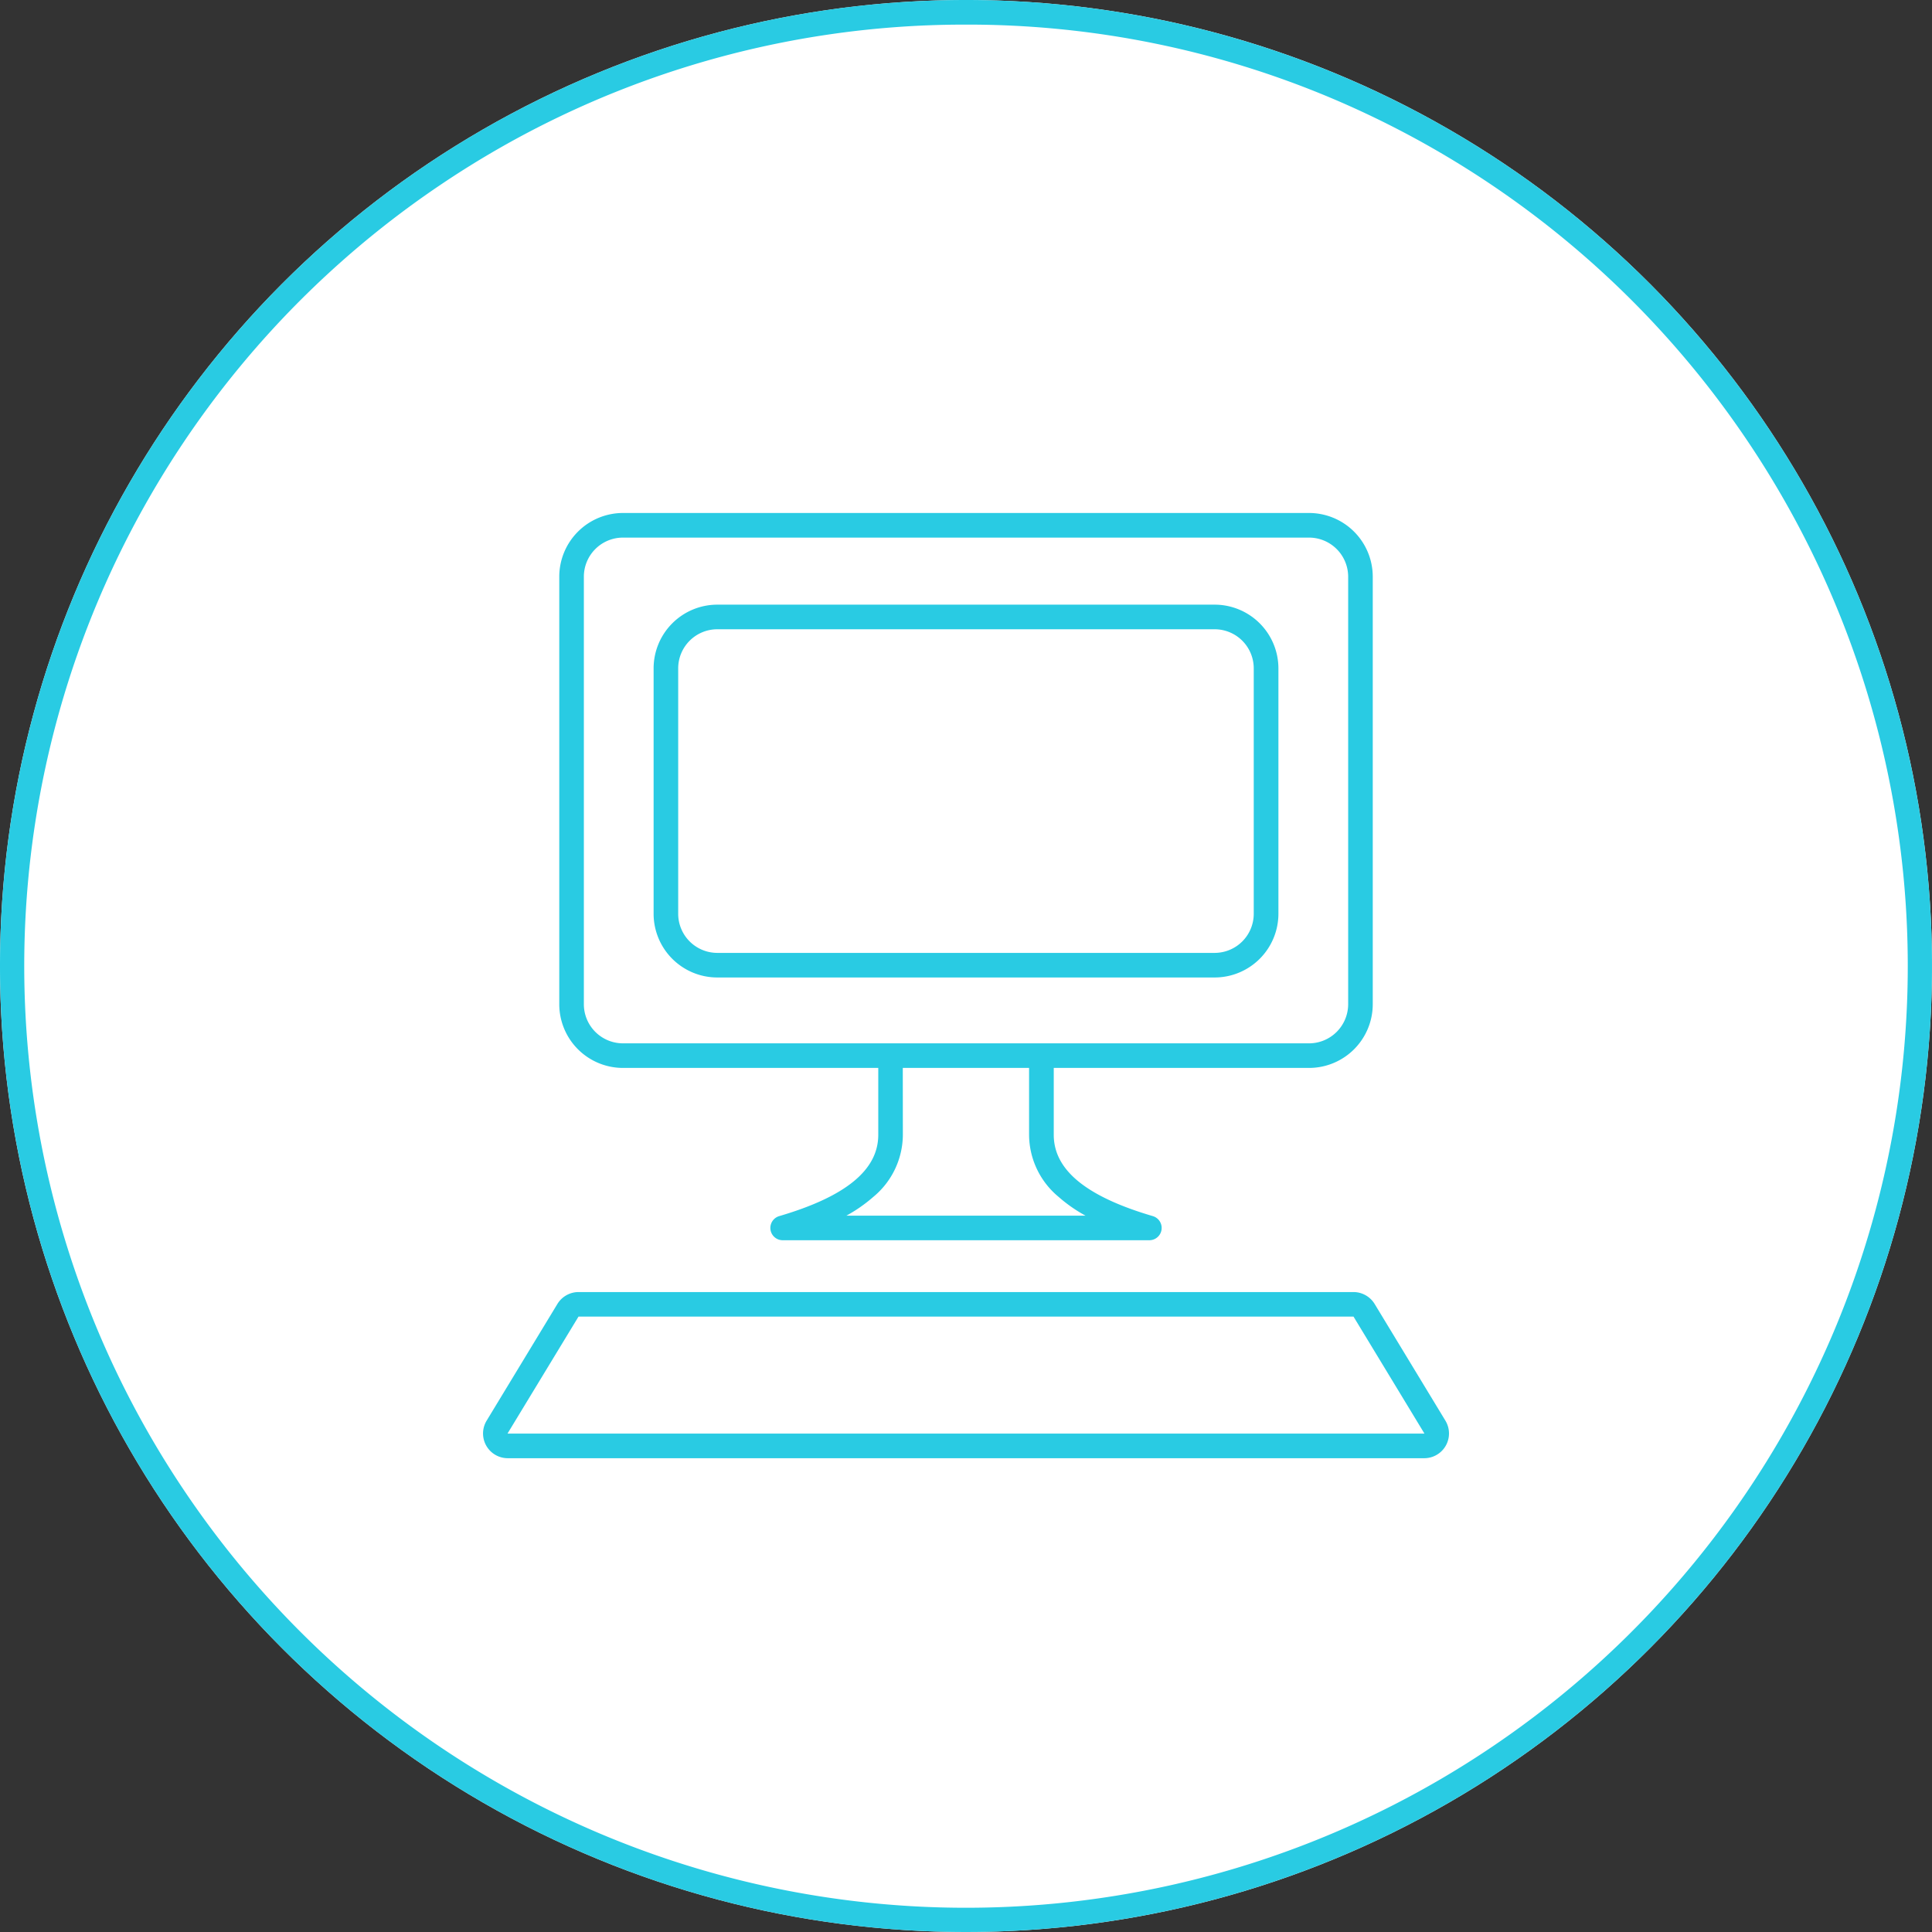 <svg xmlns="http://www.w3.org/2000/svg" width="157" height="157" viewBox="0 0 157 157"><rect x="0" y="0" width="157" height="157" fill="#333333" stroke="none"/><g transform="translate(-579 -1591)"><circle cx="78.5" cy="78.5" r="78.5" transform="translate(579 1591)" fill="#fff"/><path d="M78.5,2A76.134,76.134,0,0,0,35.73,15.064,76.729,76.729,0,0,0,8.011,48.723a76.4,76.4,0,0,0,7.053,72.547,76.729,76.729,0,0,0,33.66,27.719,76.4,76.4,0,0,0,72.547-7.053,76.729,76.729,0,0,0,27.719-33.66,76.4,76.4,0,0,0-7.053-72.547,76.729,76.729,0,0,0-33.66-27.719A76.019,76.019,0,0,0,78.5,2m0-2A78.5,78.5,0,1,1,0,78.5,78.5,78.5,0,0,1,78.5,0Z" transform="translate(579 1591)" fill="#29cbe3"/><path d="M5826.01,23353.811a2.009,2.009,0,0,1-1.717-3.053l5.75-9.482a2.019,2.019,0,0,1,1.717-.967h62.971a2.021,2.021,0,0,1,1.723.967l5.75,9.482a2.009,2.009,0,0,1-1.717,3.053Zm5.744-11.5-5.756,9.482v.006a.018.018,0,0,0,.006.012h74.488c0-.006.006-.006.006-.012l-.006-.006-5.75-9.482c-.006-.006-.006-.006-.012-.006H5831.76A.006.006,0,0,0,5831.754,23342.313Zm16.586-6.213a1,1,0,0,1-.281-1.957c5.421-1.59,8.059-3.752,8.059-6.611v-5.434H5835.37a5.18,5.18,0,0,1-5.175-5.176v-34.744a5.181,5.181,0,0,1,5.175-5.176h55.756a5.181,5.181,0,0,1,5.175,5.176v34.744a5.18,5.18,0,0,1-5.175,5.176h-20.748v5.434c0,2.859,2.638,5.021,8.059,6.611a1,1,0,0,1-.281,1.957Zm9.776-8.568a6.584,6.584,0,0,1-2.4,5.045,12.256,12.256,0,0,1-2.186,1.525h19.429a11.878,11.878,0,0,1-2.186-1.525,6.584,6.584,0,0,1-2.4-5.045v-5.434h-10.263Zm-25.923-45.354v34.744a3.181,3.181,0,0,0,3.177,3.178h55.756a3.184,3.184,0,0,0,3.177-3.178v-34.744a3.183,3.183,0,0,0-3.177-3.176H5835.37A3.179,3.179,0,0,0,5832.193,23282.178Zm10.843,32.57a5.181,5.181,0,0,1-5.175-5.176v-19.945a5.181,5.181,0,0,1,5.175-5.176h40.418a5.186,5.186,0,0,1,5.181,5.176v19.945a5.186,5.186,0,0,1-5.181,5.176Zm-3.177-25.121v19.945a3.181,3.181,0,0,0,3.177,3.178h40.418a3.18,3.18,0,0,0,3.176-3.178v-19.945a3.178,3.178,0,0,0-3.176-3.176h-40.418A3.179,3.179,0,0,0,5839.859,23289.627Z" transform="translate(-5205.747 -21644.313)" fill="#29cbe3"/></g></svg>